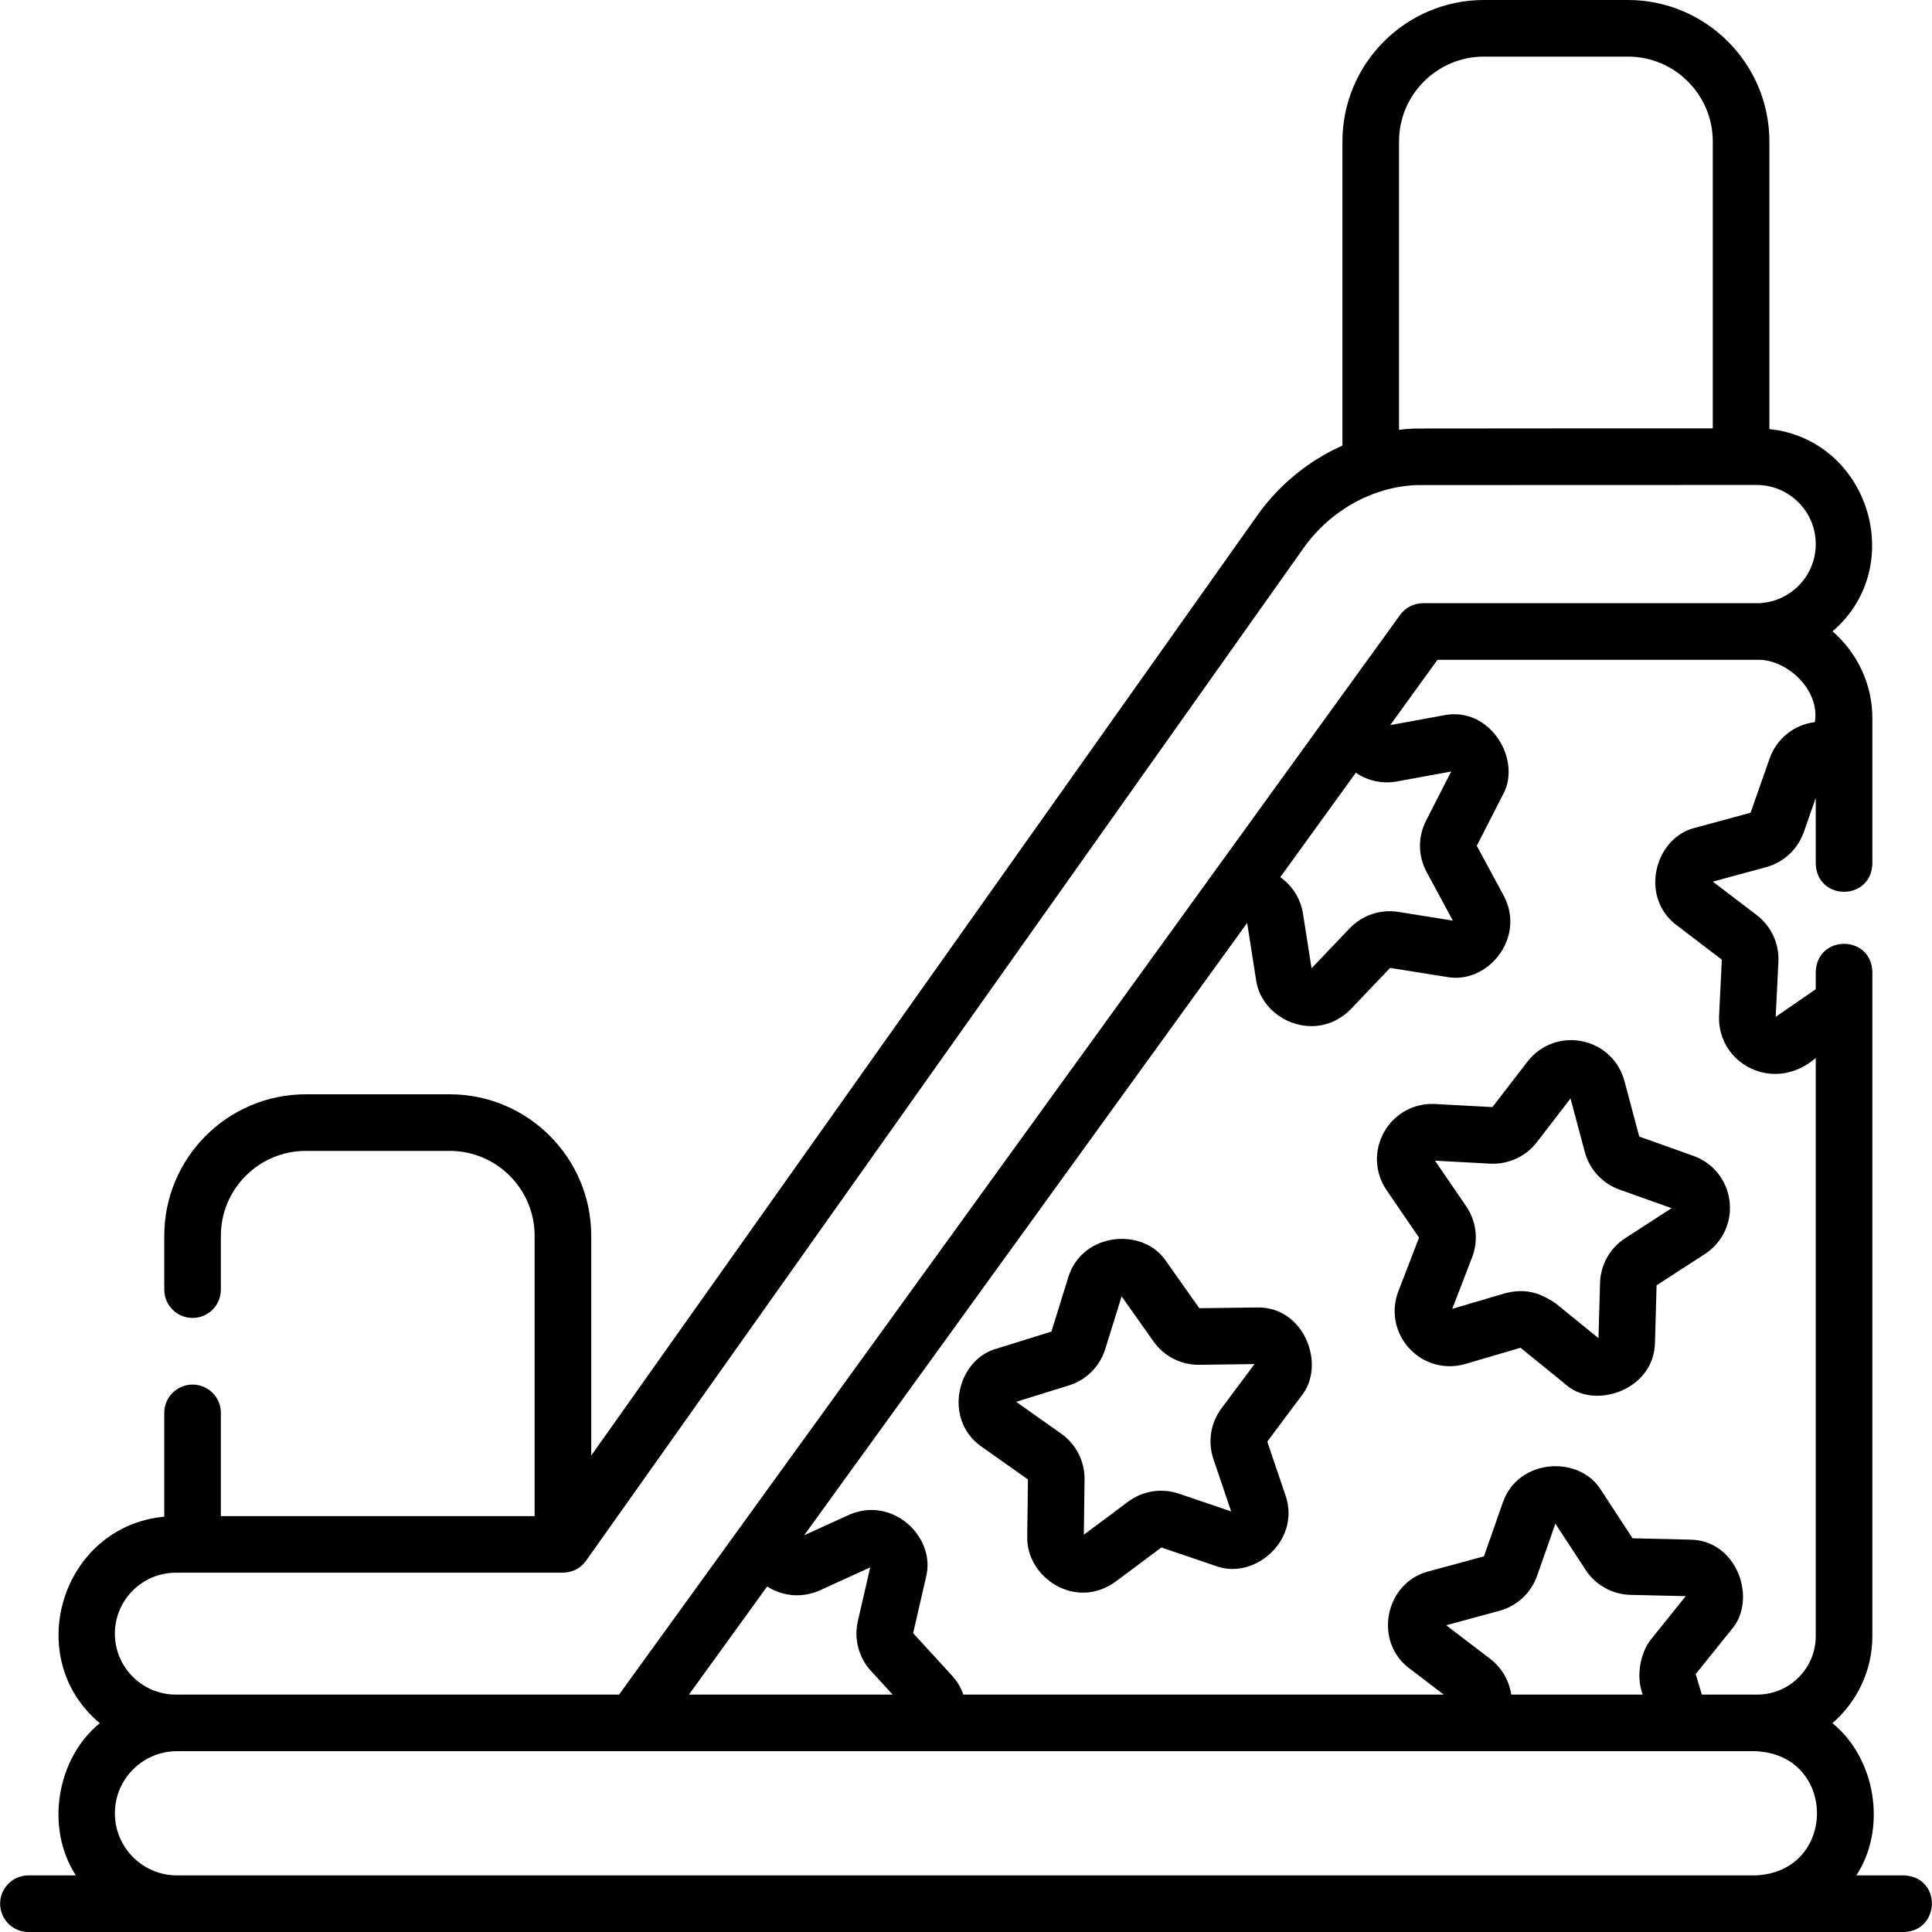<svg id="Layer_1" enable-background="new 0 0 512 512" height="512" viewBox="0 0 512 512" width="512" xmlns="http://www.w3.org/2000/svg"><g><path d="m504.532 497h-12.572c8.201-12.578 5.092-31.072-6.355-40.342 6.478-5.597 10.59-13.863 10.59-23.075v-167.259c0-.012 0-.023 0-.035v-8.729c-.306-9.914-14.696-9.911-15 0v4.582l-10.617 7.339.717-14.622c.235-4.807-1.908-9.42-5.735-12.34l-11.638-8.88 14.127-3.836c4.645-1.262 8.37-4.727 9.964-9.268l3.182-9.064v17.425c.305 9.912 14.695 9.913 15 0v-26.878c0-.007 0-.014 0-.021v-11.64c0-9.196-4.097-17.449-10.556-23.046 20.079-17.179 9.606-50.823-16.732-53.601v-76.21c0-20.678-16.822-37.5-37.5-37.5h-38.151c-20.678 0-37.5 16.822-37.5 37.5v80.586c-8.863 3.949-16.745 10.303-22.561 18.512l-176.512 249.13v-58.228c0-20.678-16.822-37.5-37.5-37.5h-38.15c-20.678 0-37.5 16.822-37.5 37.5v14.27c0 4.143 3.358 7.5 7.5 7.5s7.5-3.357 7.5-7.5v-14.27c0-12.406 10.093-22.5 22.5-22.5h38.15c12.407 0 22.5 10.094 22.5 22.5v74.286h-83.15v-27.358c0-4.143-3.358-7.5-7.5-7.5s-7.5 3.357-7.5 7.5v27.51c-27.178 2.56-37.936 37.301-17.083 54.73-11.44 9.271-14.541 27.762-6.344 40.332h-12.573c-4.142 0-7.5 3.357-7.5 7.5s3.358 7.5 7.5 7.5h497c9.673-.234 10.15-14.593-.001-15zm-38.837-322.142c7.75-.247 16.698 7.926 15.261 16.508-5.546.688-10.142 4.392-11.993 9.665l-5.037 14.35-14.675 3.984c-10.669 2.531-14.871 18.206-5.038 25.735l12.09 9.225-.745 15.188c-.216 12.513 14.552 20.388 25.637 10.864v153.206c0 8.547-6.953 15.5-15.5 15.5h-.531-14.163l-1.625-5.431 9.53-11.851c6.828-7.829 1.605-23.679-11.051-23.78l-15.203-.356-8.326-12.727c-5.705-9.361-21.909-8.516-26.032 3.162l-5.037 14.35-14.676 3.984c-11.586 2.982-14.642 18.609-5.036 25.735 0 0 9.061 6.913 9.061 6.913h-127.3c-.644-1.833-1.658-3.557-3.037-5.062l-10.275-11.211 3.409-14.82c2.733-10.639-8.814-21.569-20.313-16.582l-11.979 5.461 117.358-162.228.051.024 2.354 15.024c1.514 10.772 15.949 16.962 25.028 7.824l10.493-11.007 15.017 2.403c10.801 2.01 20.924-10.248 15.176-21.387l-7.227-13.38 6.926-13.539c5.096-9.052-3.237-23.511-15.649-21.041l-14.208 2.601 12.518-17.305c.17.001 84.591.001 84.747.001zm-70.802 264.731-11.638-8.879 14.128-3.836c4.644-1.262 8.369-4.726 9.964-9.268l4.849-13.813 8.014 12.25c2.635 4.028 7.082 6.501 11.894 6.613l14.633.344-9.173 11.406c-2.618 3.182-4.207 9.484-2.219 14.677h-34.855c-.55-3.737-2.535-7.158-5.597-9.494zm-24.709-232.497 14.399-2.636-6.667 13.033c-2.192 4.286-2.135 9.373.152 13.606l6.957 12.88-14.457-2.313c-4.75-.76-9.572.867-12.893 4.35l-10.101 10.596-2.266-14.462c-.619-3.947-2.815-7.43-6.025-9.69l20.019-27.674c3.151 2.153 7.055 3.007 10.882 2.31zm-166.885 213.344.411.247c4.129 2.476 9.208 2.759 13.585.764l13.32-6.072-3.282 14.267c-1.079 4.692.219 9.61 3.471 13.157l5.76 6.285h-53.989zm167.457-382.936c0-12.406 10.093-22.5 22.5-22.5h38.151c12.407 0 22.5 10.094 22.5 22.5v76.021s-78.383.014-79.099.043c-1.358.054-2.708.183-4.052.346zm-324.165 411.583c-8.904 0-16.148-7.244-16.148-16.148s7.244-16.148 16.148-16.148h102.592c1.996-.101 4.233-.642 6.12-3.164l190.131-268.353c7.088-10.004 18.291-16.253 29.977-16.717.521-.021 90.115-.031 90.115-.031 8.64 0 15.668 7.028 15.668 15.668s-7.029 15.669-15.668 15.669h-88.409c-2.406 0-4.667 1.154-6.077 3.104l-206.979 286.12c-.312 0-117.184 0-117.47 0zm-16.148 31.458c0-9.075 7.383-16.458 16.458-16.458h418.263c21.81.83 21.793 32.095 0 32.917h-418.263c-9.075 0-16.458-7.384-16.458-16.459z"/><path d="m380.326 292.574c-5.608-.301-10.784 2.547-13.531 7.434-2.748 4.887-2.488 10.796.678 15.423l8.588 12.551-5.47 14.189c-2.017 5.231-.91 11.042 2.889 15.166 3.799 4.123 9.5 5.703 14.878 4.12l14.589-4.289 11.805 9.586c7.543 7.037 23.602 1.734 23.834-10.937l.429-15.201 12.765-8.265c4.707-3.046 7.227-8.397 6.578-13.966s-4.333-10.198-9.614-12.08l-14.325-5.105-3.915-14.694c-1.443-5.417-5.754-9.468-11.251-10.571-5.494-1.103-11.036.97-14.459 5.41l-9.282 12.047zm65.899 20.796-2.512 7.066c-.002 0-.003-.001-.005-.002zm-38.954-10.665 8.935-11.597 3.769 14.146c1.239 4.65 4.686 8.392 9.22 10.008l13.789 4.914-12.288 7.956c-4.041 2.615-6.534 7.05-6.669 11.861l-.413 14.633-11.364-9.229c-3.505-2.321-7.371-4.233-13.342-2.678l-14.044 4.129 5.266-13.659c1.731-4.491 1.142-9.544-1.576-13.516l-8.267-12.081 14.617.787c4.802.244 9.428-1.861 12.367-5.674z"/><path d="m333.224 346.493c-.063 0 0 0-.19.002l-15.205.192-8.779-12.419c-6.037-9.153-22.202-7.72-25.901 4.099l-4.517 14.521-14.522 4.512c-10.571 2.914-14.205 18.729-4.106 25.899l12.415 8.782-.197 15.205c-.22 10.8 12.783 19.513 23.362 11.91l12.19-9.094 14.4 4.887c10.263 3.853 22.501-6.802 18.545-18.539l-4.881-14.403 9.097-12.186c6.491-8 .843-23.577-11.711-23.368zm-9.525 26.741c-2.879 3.858-3.676 8.882-2.131 13.439l4.699 13.865-13.863-4.704c-4.559-1.546-9.584-.75-13.44 2.127l-11.734 8.753.189-14.638c.062-4.812-2.247-9.346-6.176-12.126l-11.951-8.454 13.979-4.343c4.597-1.428 8.195-5.025 9.624-9.621l4.348-13.979 8.451 11.954c2.779 3.93 7.329 6.254 12.124 6.18l14.637-.186zm9.525-11.741h.005c-.002 0-.004 0-.005 0z"/></g></svg>
